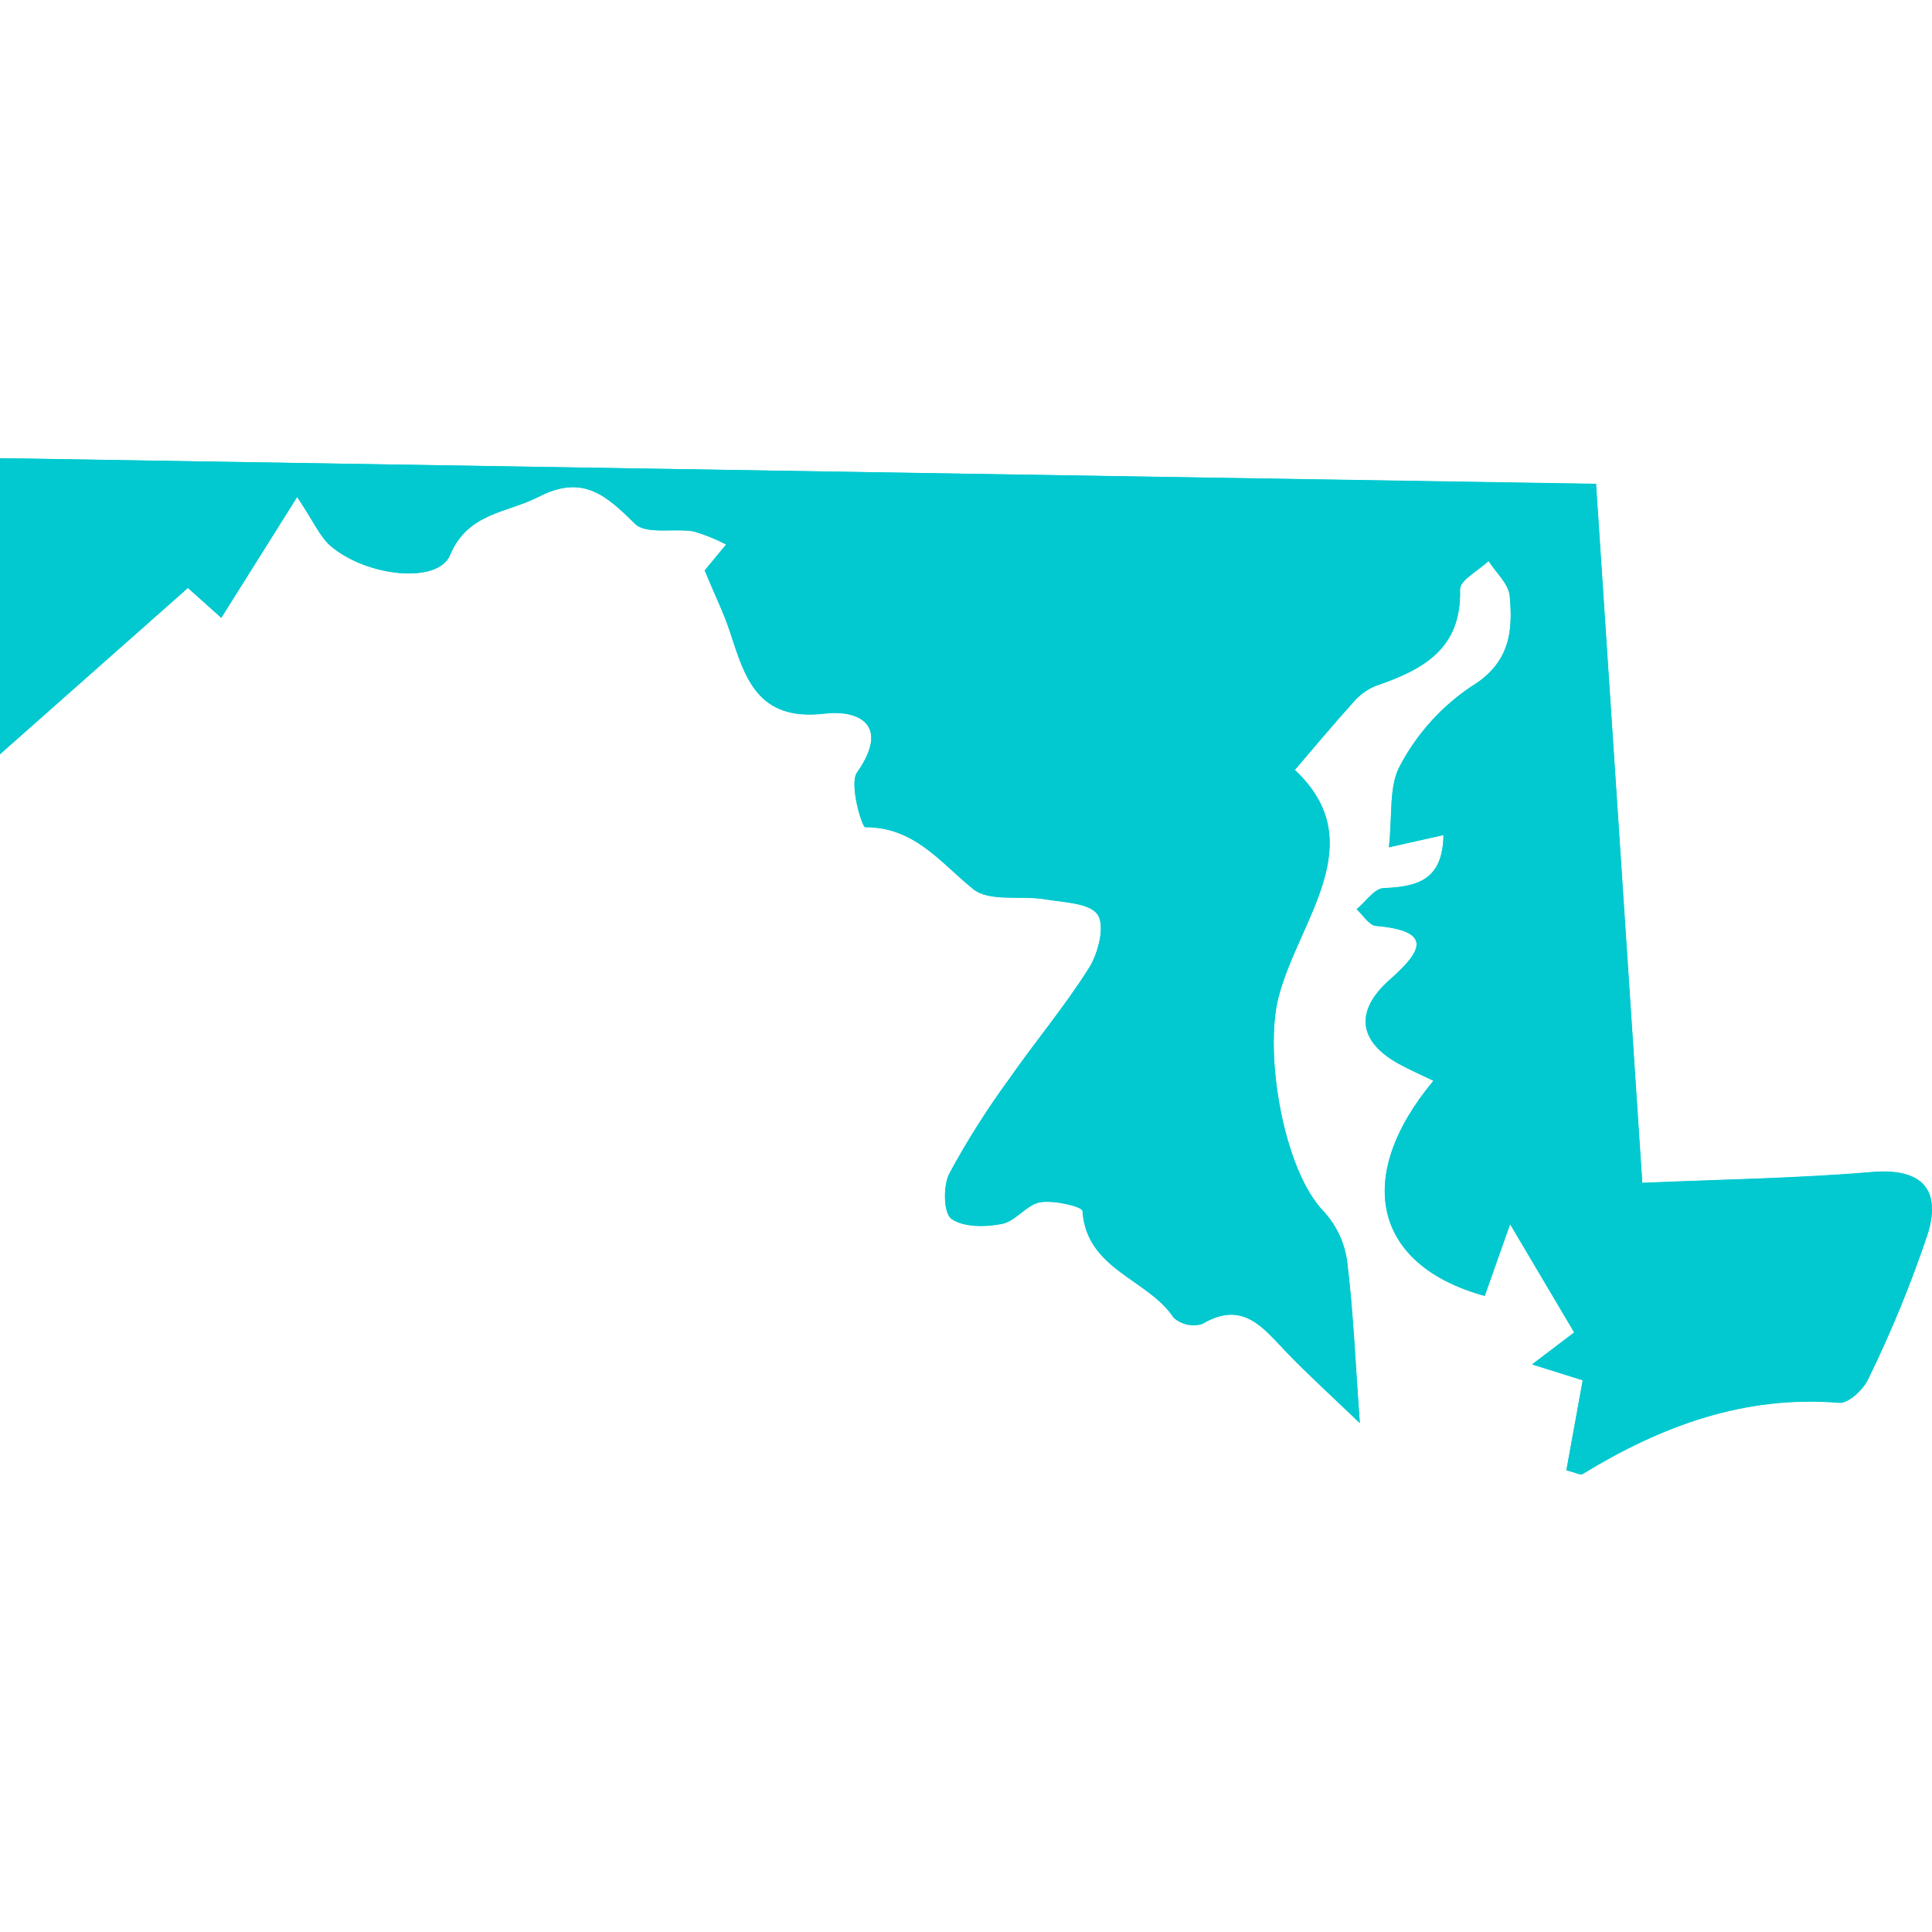 <?xml version="1.0" encoding="UTF-8"?> <svg xmlns="http://www.w3.org/2000/svg" id="Layer_1" viewBox="0 0 150 150"><defs><style>.cls-1{fill:#02c9d0;stroke-width:0px;}</style></defs><g id="Group_365"><g id="Group_364"><path id="Path_356" class="cls-1" d="M54.71,44.3c.84,2.02,1.49,3.33,1.94,4.7,1.18,3.61,2.13,7.03,7.37,6.41,2.66-.31,5.12.88,2.52,4.57-.63.89.38,4.25.63,4.25,3.83-.01,5.8,2.71,8.38,4.8,1.25,1.02,3.71.48,5.59.8,1.44.24,3.46.28,4.08,1.19.58.86.06,2.97-.66,4.12-1.89,3.01-4.21,5.76-6.24,8.68-1.7,2.33-3.25,4.77-4.62,7.31-.49.95-.45,3.06.16,3.5.95.68,2.65.65,3.93.4,1.06-.2,1.92-1.5,2.98-1.68,1.07-.18,3.25.34,3.27.67.31,4.58,5.07,5.26,7.08,8.29.6.54,1.45.72,2.22.49,3.21-1.91,4.79.38,6.62,2.28,1.68,1.73,3.46,3.35,5.61,5.41-.36-4.88-.51-8.75-.99-12.58-.2-1.42-.82-2.75-1.79-3.81-3.18-3.28-4.64-12.31-3.54-16.63,1.52-6,7.35-12.01,1.27-17.68,1.71-1.99,3.08-3.65,4.53-5.24.46-.56,1.06-1,1.73-1.28,3.63-1.25,6.7-2.83,6.57-7.49-.02-.72,1.44-1.48,2.22-2.22.57.9,1.55,1.76,1.64,2.71.27,2.8,0,5.24-3.01,7.06-2.3,1.55-4.18,3.63-5.48,6.08-.92,1.61-.6,3.93-.89,6.38l4.24-.95c-.06,3.59-2.12,4.01-4.67,4.13-.71.03-1.38,1.06-2.07,1.63.49.45.96,1.24,1.48,1.29,4.51.4,3.59,1.97,1.07,4.2-2.73,2.42-2.42,4.79.73,6.52.85.47,1.75.85,2.68,1.31-6.32,7.59-4.53,14.37,3.98,16.7.59-1.66,1.17-3.31,1.97-5.57l4.98,8.41-3.27,2.48,3.93,1.23c-.44,2.44-.86,4.73-1.27,6.99.71.17,1.08.39,1.26.29,6.12-3.74,12.57-6.13,19.92-5.53.72.06,1.89-1.03,2.26-1.86,1.79-3.65,3.33-7.42,4.62-11.27,1.04-3.43-.46-5.11-4.35-4.78-5.78.49-11.6.57-17.82.84-1.21-18.35-2.4-36.27-3.59-54.27L0,35.57v22.98c5.31-4.7,9.83-8.7,14.59-12.91l2.59,2.32,5.89-9.38c1.3,1.93,1.78,3.11,2.63,3.83,2.85,2.39,8.3,2.91,9.23.7,1.39-3.33,4.41-3.27,6.9-4.55,3.42-1.76,5.23-.11,7.47,2.1.86.85,3.02.34,4.55.59.88.25,1.73.59,2.53,1.02l-1.67,2.02"></path><path id="Path_357" class="cls-1" d="M54.71,44.3l1.67-2.02c-.81-.42-1.66-.76-2.53-1.02-1.54-.26-3.69.26-4.55-.59-2.24-2.21-4.04-3.86-7.47-2.1-2.49,1.28-5.5,1.22-6.9,4.55-.93,2.21-6.38,1.69-9.23-.7-.86-.72-1.33-1.9-2.63-3.83l-5.89,9.38-2.59-2.32c-4.76,4.21-9.28,8.21-14.59,12.91v-22.98l123.92,1.98c1.19,17.99,2.38,35.92,3.59,54.27,6.22-.27,12.04-.35,17.82-.84,3.89-.33,5.39,1.35,4.35,4.78-1.29,3.85-2.84,7.62-4.62,11.27-.38.82-1.54,1.92-2.26,1.86-7.35-.6-13.81,1.79-19.92,5.53-.17.11-.55-.11-1.26-.29.41-2.26.83-4.55,1.27-6.99l-3.93-1.23,3.27-2.48-4.98-8.41c-.8,2.26-1.38,3.9-1.97,5.57-8.51-2.32-10.31-9.11-3.98-16.7-.94-.45-1.83-.84-2.68-1.31-3.15-1.73-3.46-4.1-.73-6.52,2.51-2.22,3.44-3.8-1.07-4.2-.53-.05-.99-.84-1.48-1.29.69-.57,1.36-1.59,2.07-1.63,2.55-.12,4.61-.54,4.67-4.13l-4.24.95c.29-2.45-.03-4.77.89-6.38,1.3-2.44,3.18-4.53,5.48-6.08,3-1.81,3.28-4.26,3.01-7.06-.09-.94-1.07-1.81-1.64-2.71-.78.74-2.24,1.5-2.22,2.22.13,4.67-2.94,6.24-6.57,7.49-.67.28-1.26.72-1.73,1.28-1.44,1.59-2.81,3.24-4.53,5.24,6.08,5.68.25,11.69-1.27,17.68-1.1,4.32.35,13.35,3.54,16.63.97,1.06,1.59,2.39,1.79,3.81.48,3.83.63,7.7.99,12.58-2.15-2.06-3.93-3.69-5.61-5.41-1.84-1.89-3.42-4.19-6.62-2.28-.77.24-1.62.05-2.22-.49-2.02-3.03-6.77-3.71-7.08-8.29-.02-.33-2.2-.85-3.27-.67-1.06.18-1.92,1.48-2.98,1.68-1.28.25-2.98.28-3.93-.4-.61-.44-.65-2.54-.16-3.5,1.37-2.54,2.92-4.98,4.62-7.31,2.04-2.93,4.35-5.67,6.24-8.68.71-1.14,1.24-3.26.66-4.12-.62-.91-2.64-.95-4.08-1.19-1.89-.31-4.34.22-5.59-.8-2.57-2.09-4.55-4.81-8.38-4.8-.25,0-1.26-3.36-.63-4.25,2.59-3.7.13-4.89-2.52-4.57-5.24.62-6.18-2.8-7.37-6.41-.45-1.37-1.1-2.68-1.94-4.7"></path></g></g></svg> 